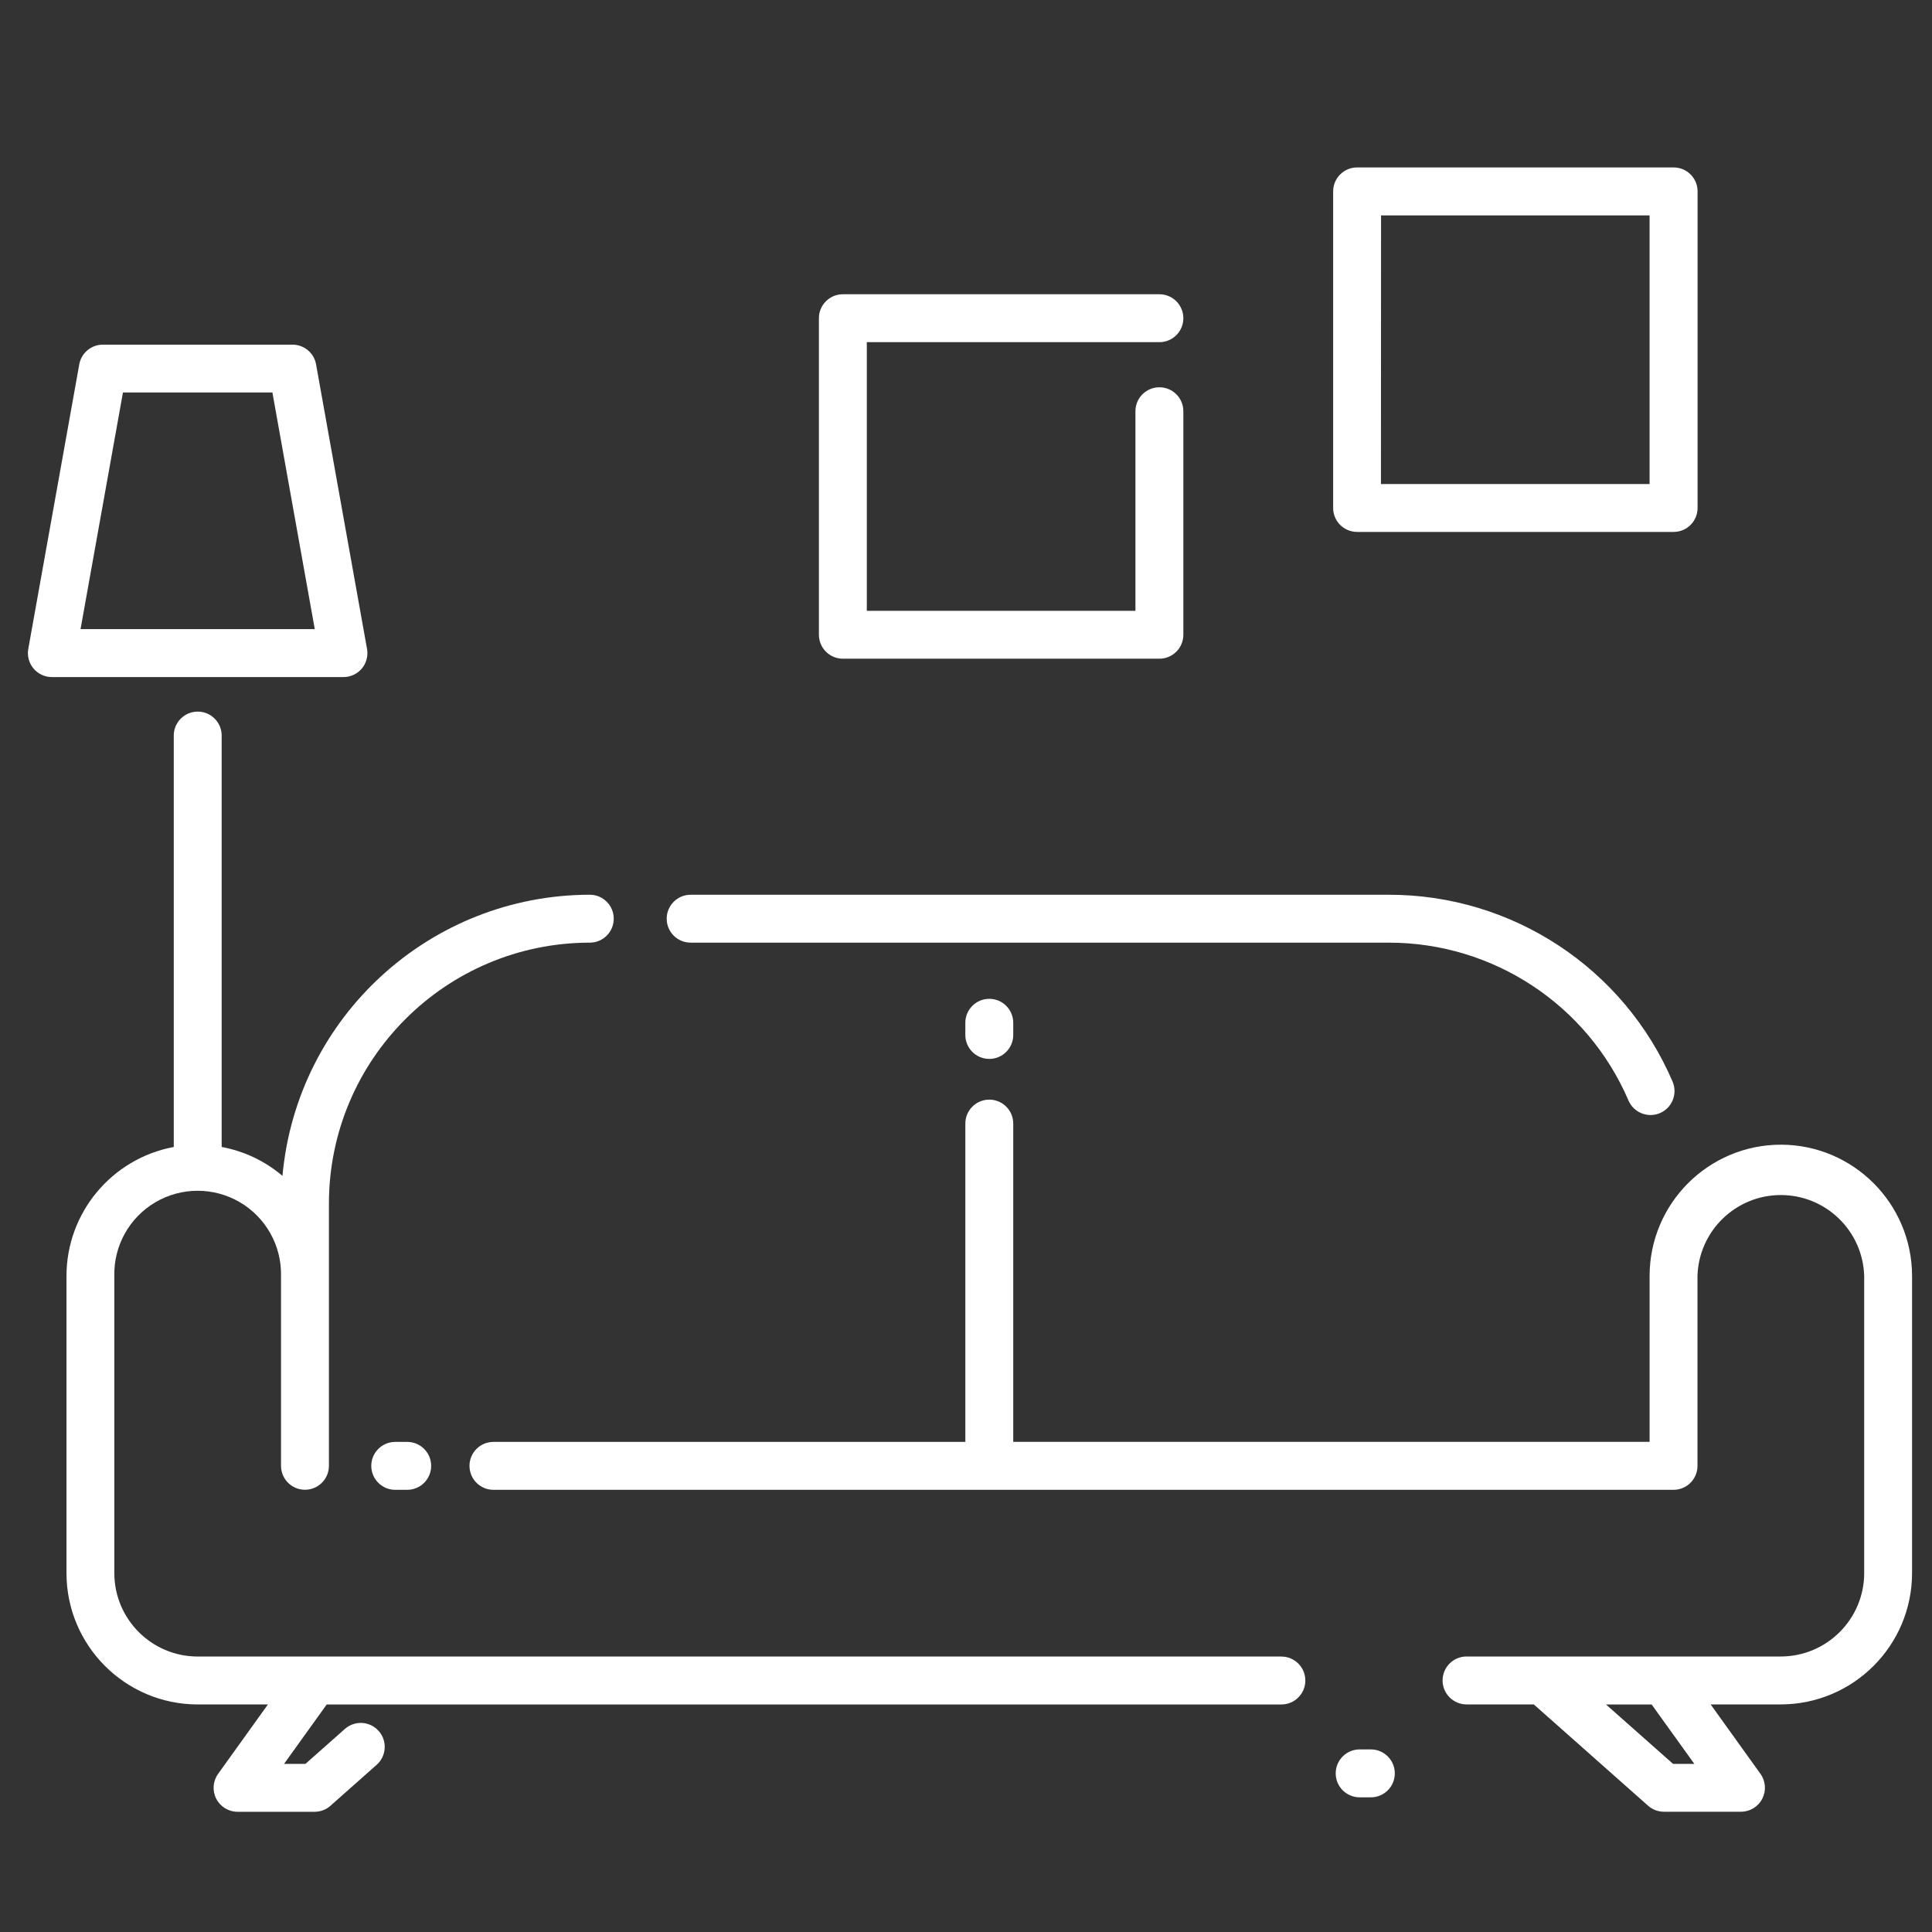 <?xml version="1.0" encoding="utf-8"?>
<!-- Generator: Adobe Illustrator 17.0.0, SVG Export Plug-In . SVG Version: 6.00 Build 0)  -->
<!DOCTYPE svg PUBLIC "-//W3C//DTD SVG 1.1//EN" "http://www.w3.org/Graphics/SVG/1.1/DTD/svg11.dtd">
<svg version="1.1" id="Calque_1" xmlns="http://www.w3.org/2000/svg" xmlns:xlink="http://www.w3.org/1999/xlink" x="0px" y="0px"
	 width="150px" height="150px" viewBox="0 0 150 150" enable-background="new 0 0 150 150" xml:space="preserve">
<rect x="0" y="0" width="150" height="150" fill="#333333" stroke="none"/>
<path fill="#FFFFFF" d="M53.622,73.187h54.201c8.098-0.004,15.419,4.816,18.612,12.255c0.407,0.947,1.502,1.382,2.447,0.977
	c0.944-0.406,1.381-1.501,0.976-2.446c-3.779-8.807-12.445-14.514-22.03-14.505H53.622c-1.028,0-1.86,0.832-1.86,1.86
	C51.762,72.354,52.594,73.187,53.622,73.187L53.622,73.187z M53.622,73.187"/>
<path fill="#FFFFFF" d="M138.264,88.873c-5.623,0.006-10.181,4.564-10.19,10.187v12.884H78.668V87.233
	c0-1.027-0.833-1.858-1.86-1.858c-1.028,0-1.86,0.832-1.86,1.858v24.716H38.311c-1.028,0-1.86,0.832-1.86,1.86
	c0,1.026,0.832,1.86,1.86,1.86h91.621c1.028,0,1.86-0.833,1.86-1.86V99.06c0.106-3.497,2.974-6.277,6.47-6.277
	c3.5,0,6.367,2.78,6.473,6.277v23.075c-0.004,3.574-2.902,6.47-6.476,6.475h-24.397c-1.025,0-1.86,0.832-1.86,1.86
	c0,1.027,0.835,1.86,1.86,1.86h5.22l8.874,7.865c0.339,0.301,0.778,0.467,1.233,0.467h5.98c0.698,0,1.336-0.39,1.655-1.011
	c0.318-0.619,0.263-1.365-0.143-1.931l-3.868-5.39h5.445c5.628-0.006,10.188-4.567,10.194-10.194V99.06
	C148.443,93.438,143.888,88.881,138.264,88.873L138.264,88.873z M131.547,136.946h-1.652l-5.206-4.611h3.544L131.547,136.946z
	 M131.547,136.946"/>
<path fill="#FFFFFF" d="M30.686,111.949c-1.027,0-1.86,0.832-1.86,1.86c0,1.026,0.833,1.86,1.86,1.86h0.931
	c1.027,0,1.858-0.833,1.858-1.86c0-1.028-0.832-1.86-1.858-1.86H30.686z M30.686,111.949"/>
<path fill="#FFFFFF" d="M99.489,128.613h-84.14c-3.574-0.004-6.469-2.901-6.473-6.475V99.06c-0.051-2.344,1.171-4.534,3.194-5.72
	c2.023-1.186,4.529-1.186,6.552,0c2.024,1.187,3.245,3.377,3.196,5.72v14.744c0,1.027,0.833,1.86,1.86,1.86s1.86-0.833,1.86-1.86
	V93.436c0.013-11.18,9.075-20.239,20.253-20.249c1.028,0,1.86-0.833,1.86-1.86c0-1.028-0.832-1.86-1.86-1.86
	c-12.397,0.017-22.741,9.478-23.86,21.828c-1.349-1.147-2.976-1.922-4.72-2.245V57.109c0-1.026-0.832-1.86-1.86-1.86
	c-1.027,0-1.86,0.833-1.86,1.86v31.942c-4.823,0.902-8.323,5.107-8.33,10.014v23.075c0.006,5.627,4.567,10.189,10.193,10.194H20.8
	l-3.868,5.39c-0.406,0.565-0.461,1.311-0.143,1.931c0.319,0.621,0.957,1.011,1.653,1.011h5.983c0.454,0,0.891-0.166,1.233-0.467
	l3.597-3.19c0.759-0.683,0.823-1.851,0.147-2.615c-0.677-0.765-1.844-0.84-2.615-0.169l-3.071,2.721h-1.662l3.312-4.611h74.12
	c1.028,0,1.86-0.833,1.86-1.86c0-1.028-0.832-1.86-1.86-1.86V128.613z M99.489,128.613"/>
<path fill="#FFFFFF" d="M106.432,135.824h-0.868c-1.028,0-1.86,0.832-1.86,1.86c0,1.027,0.832,1.86,1.86,1.86h0.868
	c1.028,0,1.86-0.833,1.86-1.86C108.292,136.656,107.46,135.824,106.432,135.824L106.432,135.824z M106.432,135.824"/>
<path fill="#FFFFFF" d="M74.948,79.409v0.944c0,1.028,0.832,1.86,1.86,1.86c1.027,0,1.86-0.832,1.86-1.86v-0.944
	c0-1.027-0.833-1.86-1.86-1.86C75.78,77.549,74.948,78.383,74.948,79.409L74.948,79.409z M74.948,79.409"/>
<path fill="#FFFFFF" d="M28.095,51.902c0.352-0.422,0.499-0.979,0.401-1.521L24.54,28.29c-0.158-0.886-0.929-1.531-1.829-1.531
	H7.983c-0.9,0-1.671,0.646-1.829,1.531L2.196,50.381c-0.098,0.542,0.051,1.099,0.406,1.521c0.353,0.422,0.875,0.666,1.426,0.666
	H26.67C27.218,52.568,27.74,52.324,28.095,51.902L28.095,51.902z M6.254,48.842l3.292-18.37h11.603l3.289,18.37H6.254z
	 M6.254,48.842"/>
<path fill="#FFFFFF" d="M65.44,51.141h24.575c1.027,0,1.86-0.832,1.86-1.86V31.926c0-1.026-0.833-1.858-1.86-1.858
	c-1.027,0-1.86,0.832-1.86,1.858v15.496H67.299V26.566h22.716c1.027,0,1.86-0.833,1.86-1.86c0-1.028-0.833-1.86-1.86-1.86H65.44
	c-1.028,0-1.86,0.832-1.86,1.86v24.574C63.58,50.309,64.412,51.141,65.44,51.141L65.44,51.141z M65.44,51.141"/>
<path fill="#FFFFFF" d="M105.365,41.298h24.575c1.028,0,1.86-0.832,1.86-1.86V14.86c0-1.028-0.832-1.86-1.86-1.86h-24.575
	c-1.027,0-1.86,0.832-1.86,1.86v24.579C103.505,40.467,104.338,41.298,105.365,41.298L105.365,41.298z M107.224,16.724h20.849
	v20.855h-20.856L107.224,16.724z M107.224,16.724"/>
</svg>
